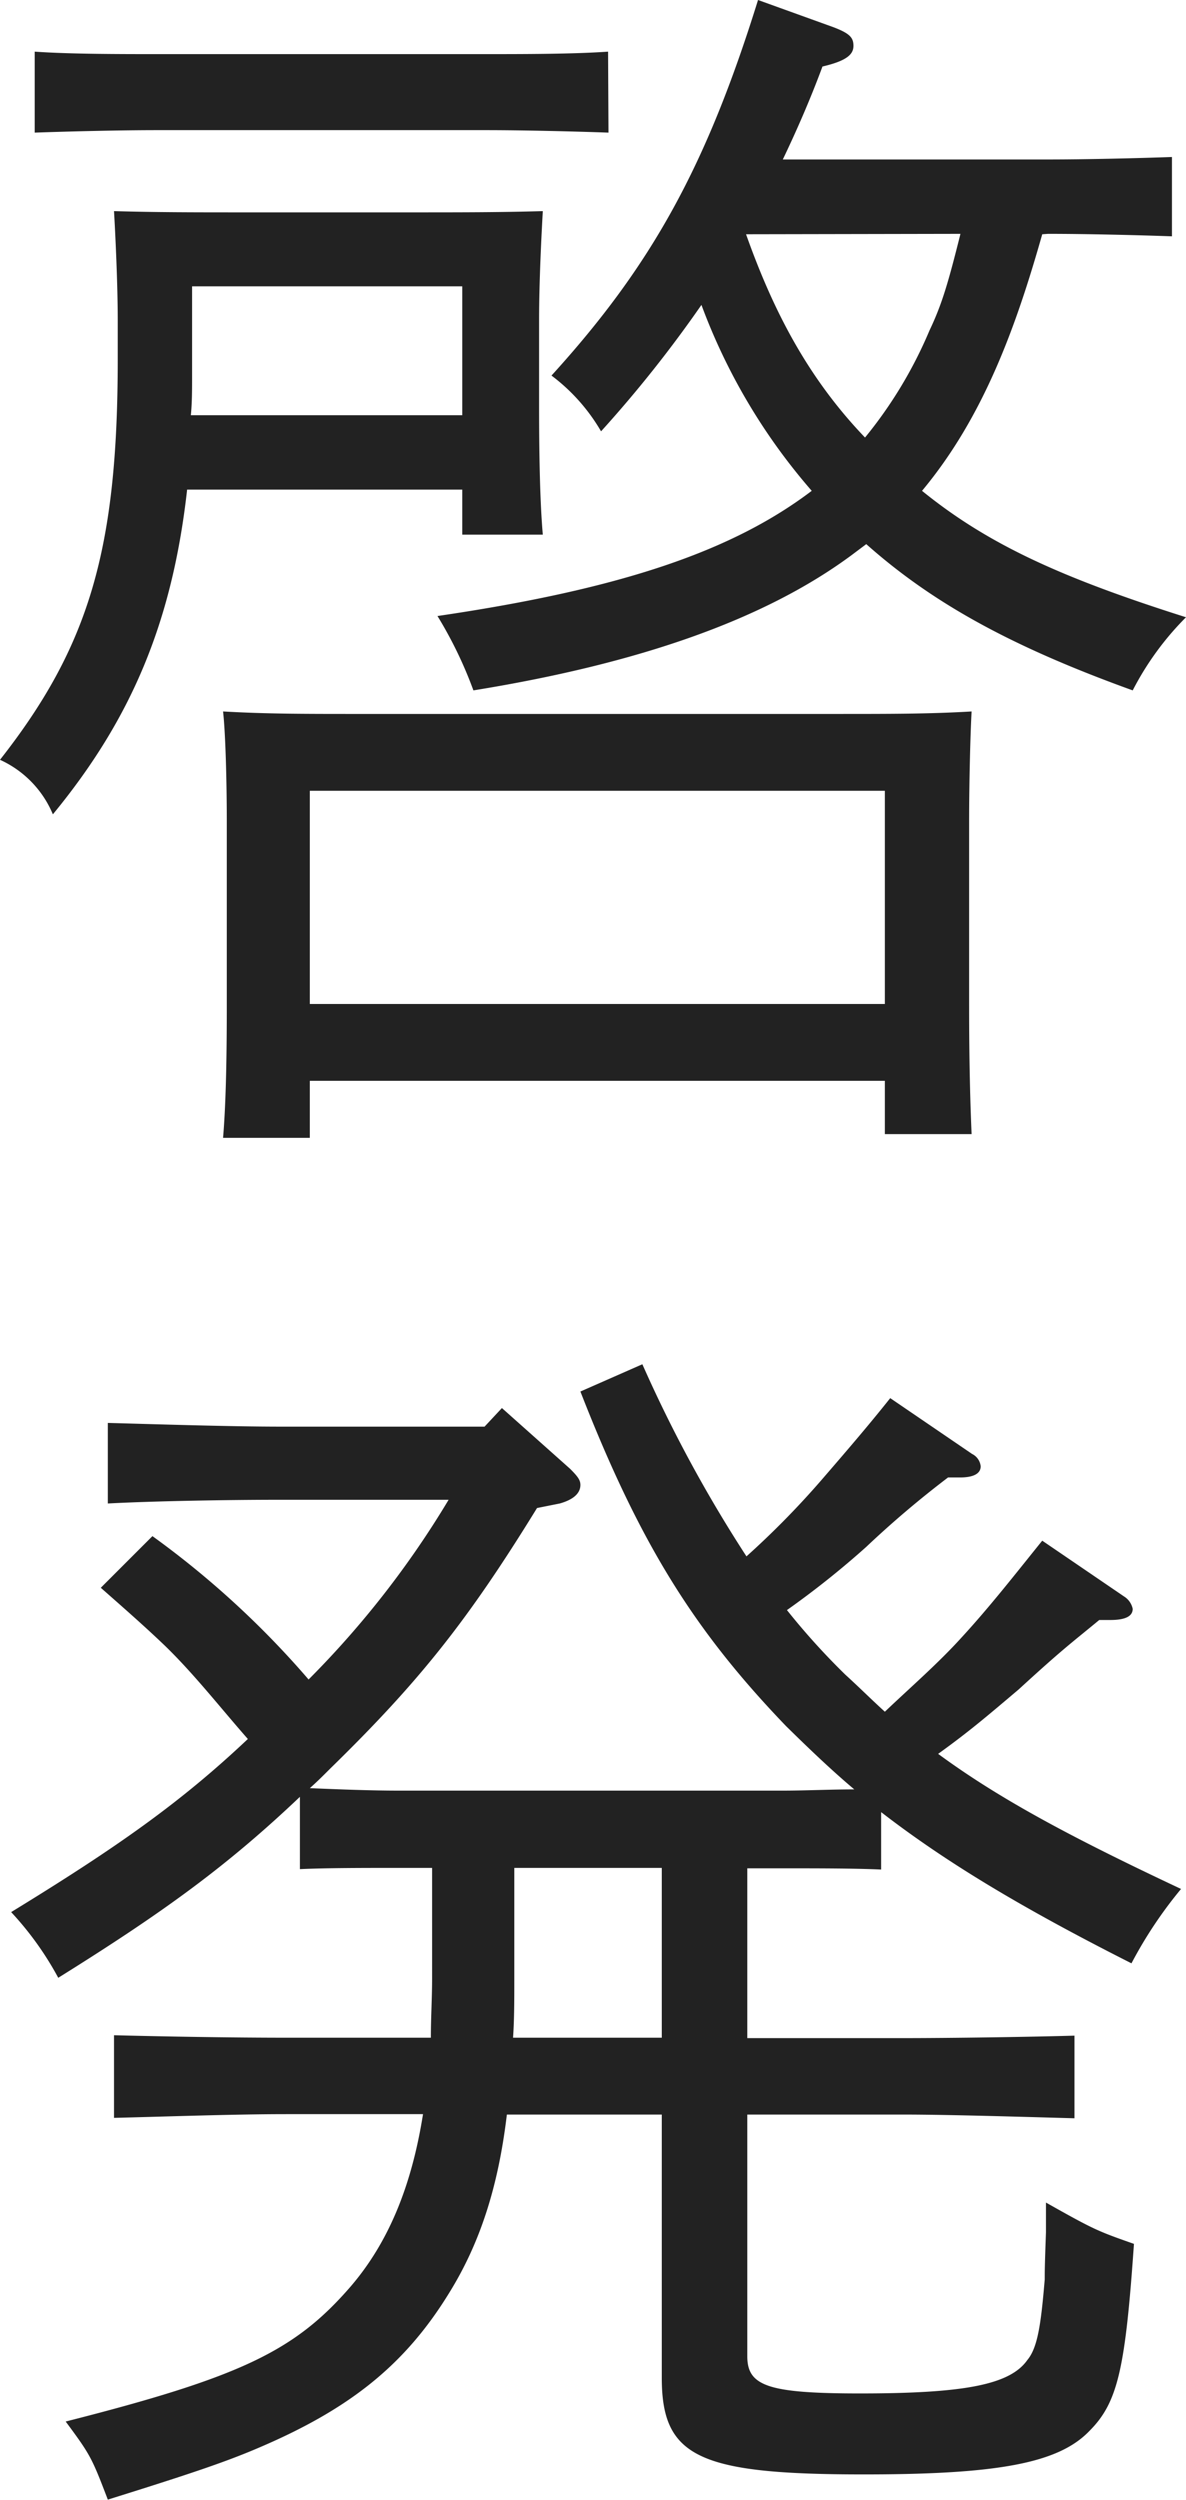 <svg id="レイヤー_1" data-name="レイヤー 1" xmlns="http://www.w3.org/2000/svg" width="114.84" height="242.04" viewBox="0 0 114.84 242.04">
  <g>
    <path d="M18.12,47.4c-1.44,12.84-5.4,22.2-13,31.44A10.05,10.05,0,0,0,0,73.56c8.64-11,11.4-20.4,11.4-38.76V31c0-3.6-.24-8.52-.36-10.56,4.2.12,7.8.12,13.2.12H39.36c5.28,0,9,0,13.2-.12-.12,2.16-.36,6.72-.36,10.56v8.28c0,5.64.12,9.72.36,12.48h-7.8V47.4Zm40.8-34.56c-3.36-.12-8.4-.24-11.88-.24H15.24c-3.48,0-8.52.12-11.88.24V5c3.36.24,8.4.24,11.88.24H47c3.48,0,8.52,0,11.88-.24ZM44.76,27.72H18.6v8.64c0,1.32,0,2.64-.12,3.84H44.76ZM30,110.16H21.6c.24-2.88.36-6.84.36-12.72V79.56c0-3.84-.12-8.52-.36-10.68,4.2.24,7.92.24,13.2.24H80.88c5.4,0,9.12,0,13.2-.24-.12,2.16-.24,6.84-.24,10.68V97.44c0,5.64.12,9.6.24,12.36h-8.4v-5.16H30Zm55.68-33.6H30V97.2H85.68Zm15.24-53.88c-2.52,8.88-5.64,17.64-11.64,24.84,6.36,5.16,13.44,8.4,25.56,12.24a28.41,28.41,0,0,0-5.16,7.08c-11.64-4.2-19.32-8.4-25.8-14.16l-1.44,1.08c-8.28,6.12-20.28,10.44-36.6,13.08a40.26,40.26,0,0,0-3.48-7.2C60.36,57,71,53.28,78.6,47.52a58.16,58.16,0,0,1-10.68-18A120.25,120.25,0,0,1,58.2,41.76a18.14,18.14,0,0,0-4.8-5.4c9.72-10.68,15-20.28,20-36.36l7.32,2.64c1.56.6,1.92,1,1.92,1.8s-.6,1.44-3,2c-1.2,3.24-2.52,6.24-3.84,9h25.68c3.6,0,8.64-.12,12-.24v7.68c-3.36-.12-8.4-.24-12-.24Zm-28.68,0c2.64,7.44,6,13.92,11.52,19.68A42.23,42.23,0,0,0,90,32c1.2-2.52,1.8-4.56,3-9.36Z" style="fill: #222"/>
    <path d="M27.24,145.2c-4.92,0-12.36.12-16.8.36v-7.8c4.44.12,11.88.36,16.8.36H46.92l1.68-1.8,6.6,5.88c.72.72,1,1.08,1,1.56,0,.84-.72,1.44-2,1.8L52,146c-6.72,10.92-11.4,16.8-20,25.2-.72.72-1.32,1.32-2,1.92,2.88.12,5.88.24,8.76.24H75.72c2.28,0,4.68-.12,7-.12-2.28-1.92-4.44-4-6.6-6.12-8.88-9.24-14.16-17.64-19.92-32.4l6-2.64a132.25,132.25,0,0,0,10.08,18.6,83,83,0,0,0,7.2-7.32c2.28-2.64,4.56-5.28,6.72-8l7.92,5.4a1.51,1.51,0,0,1,.84,1.2c0,.72-.72,1.08-2,1.08H91.8a96.22,96.22,0,0,0-7.92,6.72,85.66,85.66,0,0,1-7.68,6.12,67.91,67.91,0,0,0,5.64,6.24c1.32,1.2,2.52,2.4,3.84,3.6,2.52-2.4,5.16-4.68,7.44-7.2,2.76-3,5.28-6.24,7.8-9.36l7.92,5.4a1.86,1.86,0,0,1,.84,1.2q0,1.08-2.16,1.08h-1.08c-2.76,2.28-3.48,2.76-7.8,6.72-3.12,2.64-4.8,4.08-7.8,6.24,5.88,4.32,12.72,8,23.52,13.08a41.56,41.56,0,0,0-4.8,7.2c-10.44-5.28-17.88-9.72-24.24-14.64V181c-2.52-.12-6.36-.12-9.6-.12H72.36v16.44h15c4.8,0,12.6-.12,16.68-.24v8c-4.44-.12-12.12-.36-16.68-.36h-15v23.4c0,2.88,2,3.6,10.92,3.6,10.08,0,14.52-.84,16.2-3.24,1-1.2,1.32-3.48,1.68-7.8,0-.84,0-1.2.12-4.56v-2.88c4.68,2.64,5,2.76,8.52,4-.84,12.12-1.56,15.36-4.32,18.12-3,3.12-8.88,4.2-21.84,4.2-16,0-19.56-1.68-19.56-9.36V204.72h-15c-.84,7.08-2.64,12.48-5.52,17.16-4.32,7.08-9.72,11.4-18.84,15.24C21.6,238.44,18,239.64,10.44,242c-1.56-4.08-1.68-4.32-4.08-7.56,17-4.32,22.2-6.84,27.6-13.08,3.6-4.2,5.88-9.6,7-16.68H27.72c-5,0-11.76.24-16.68.36v-8c4.56.12,11.4.24,16.68.24h14c0-1.92.12-3.84.12-5.76V180.84H38.64c-3.24,0-7.08,0-9.6.12v-7c-7.08,6.72-13.2,11.16-23.4,17.52a30.6,30.6,0,0,0-4.56-6.36C11.4,178.8,17.52,174.48,24,168.36c-2.64-3-5.16-6.24-8-9-2-1.92-4.2-3.84-6.24-5.64l5-5A87.52,87.52,0,0,1,29.88,162.6a90.47,90.47,0,0,0,13.56-17.4Zm36.84,52.08V180.84H49.8v10.92c0,1.8,0,3.72-.12,5.52Z" style="fill: #222"/>
  </g>
</svg>
